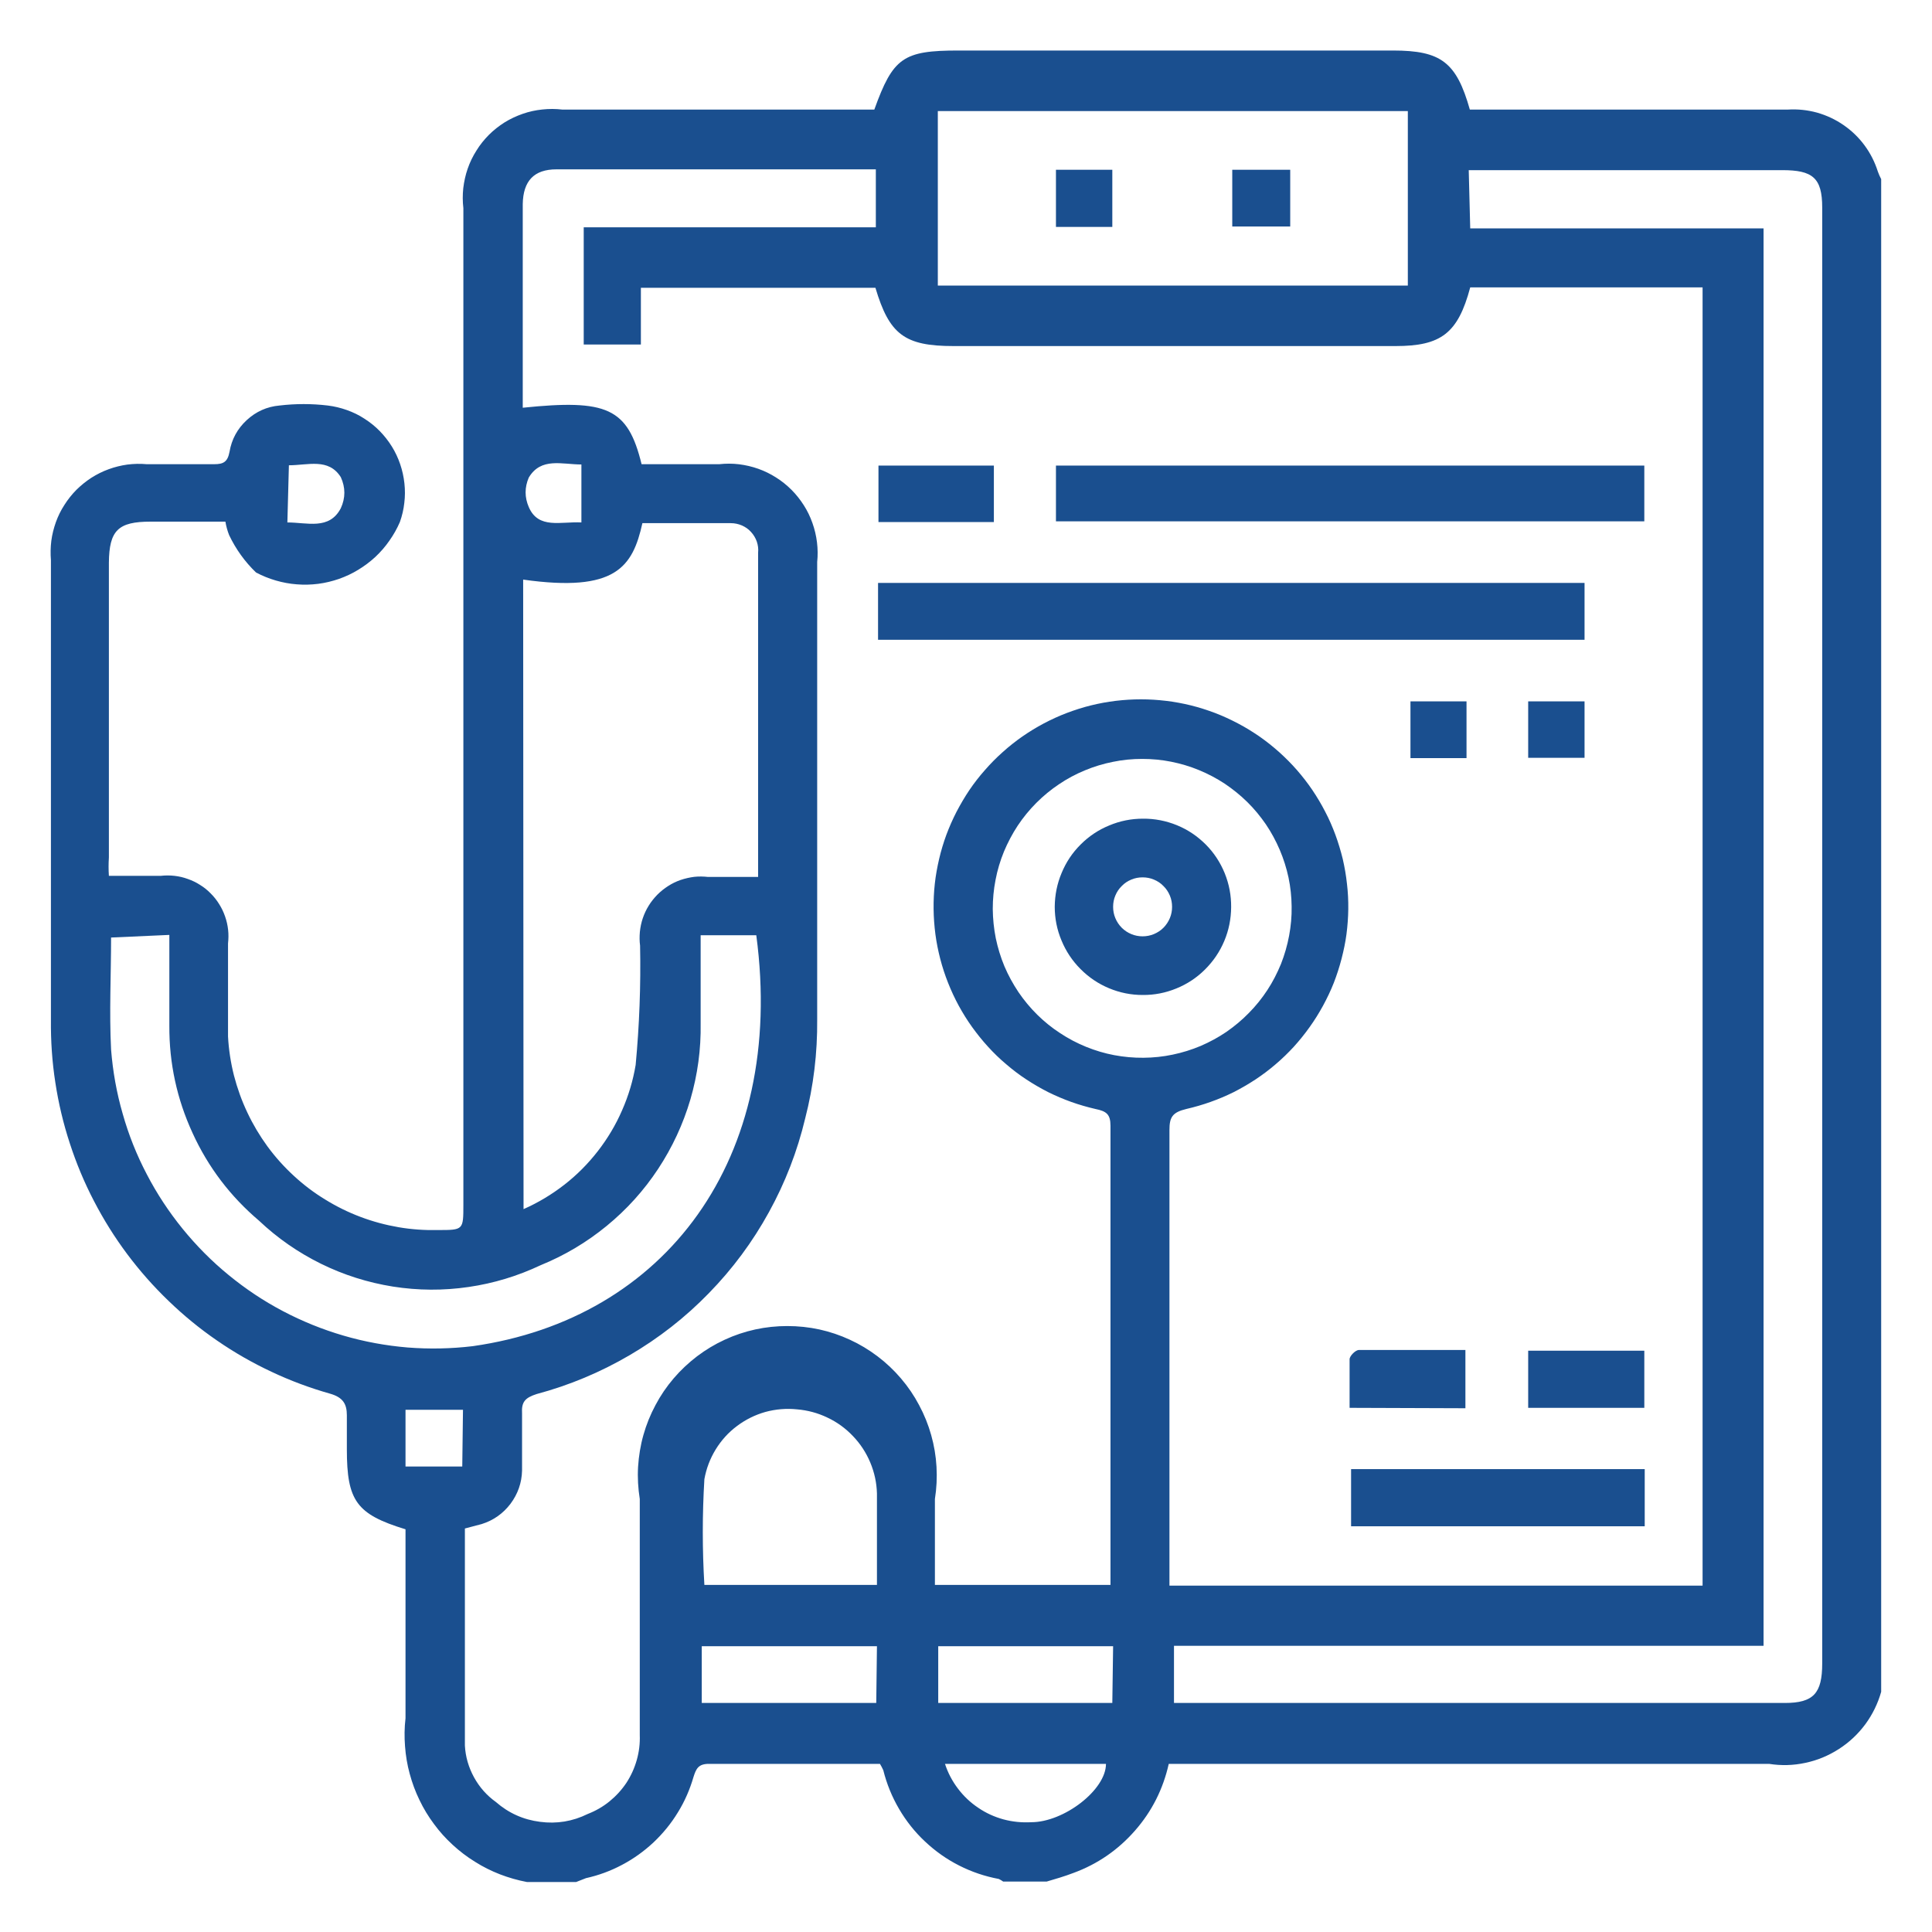 <svg xmlns="http://www.w3.org/2000/svg" xmlns:xlink="http://www.w3.org/1999/xlink" width="100" viewBox="0 0 75 75" height="100" preserveAspectRatio="xMidYMid meet"><defs><clipPath id="066f8e9cb0"><path d="M 1.238 1.238 L 73.988 1.238 L 73.988 73.988 L 1.238 73.988 Z M 1.238 1.238 "></path></clipPath></defs><g id="29d36b2bad"><g clip-rule="nonzero" clip-path="url(#066f8e9cb0)"><path style=" stroke:none;fill-rule:nonzero;fill:#1a4f8f;fill-opacity:1;" d="M 73.027 6.953 L 73.027 65.676 C 72.898 66.133 72.691 66.555 72.41 66.938 C 72.125 67.32 71.785 67.641 71.383 67.898 C 70.98 68.156 70.551 68.336 70.082 68.434 C 69.617 68.535 69.148 68.547 68.676 68.473 C 61.18 68.473 53.695 68.473 46.195 68.473 L 45.371 68.473 C 45.152 69.449 44.719 70.312 44.062 71.062 C 43.406 71.812 42.609 72.363 41.672 72.707 C 41.324 72.84 40.977 72.941 40.629 73.043 L 38.945 73.043 C 38.891 73.004 38.832 72.969 38.773 72.941 C 38.234 72.84 37.723 72.668 37.238 72.422 C 36.75 72.176 36.309 71.863 35.91 71.488 C 35.512 71.117 35.176 70.691 34.902 70.223 C 34.625 69.75 34.422 69.25 34.289 68.719 C 34.254 68.637 34.207 68.555 34.16 68.473 L 27.516 68.473 C 27.109 68.473 27.023 68.664 26.922 68.98 C 26.781 69.465 26.582 69.926 26.316 70.355 C 26.055 70.785 25.738 71.172 25.371 71.52 C 25.004 71.863 24.598 72.156 24.152 72.391 C 23.707 72.629 23.238 72.801 22.746 72.91 L 22.367 73.059 L 20.57 73.059 C 20.57 73.059 20.496 73.059 20.453 73.059 C 20.098 72.992 19.746 72.891 19.41 72.762 C 19.07 72.629 18.746 72.469 18.438 72.273 C 18.129 72.082 17.84 71.863 17.574 71.617 C 17.305 71.371 17.062 71.102 16.848 70.809 C 16.629 70.516 16.441 70.207 16.285 69.879 C 16.125 69.551 16 69.211 15.906 68.863 C 15.809 68.512 15.75 68.152 15.723 67.789 C 15.695 67.43 15.699 67.066 15.742 66.703 L 15.742 59.367 C 13.84 58.785 13.465 58.266 13.465 56.262 C 13.465 55.812 13.465 55.379 13.465 54.941 C 13.465 54.508 13.32 54.246 12.812 54.102 C 12.027 53.879 11.27 53.598 10.535 53.25 C 9.801 52.906 9.098 52.504 8.43 52.043 C 7.758 51.582 7.133 51.07 6.547 50.504 C 5.961 49.941 5.426 49.336 4.938 48.684 C 4.453 48.035 4.023 47.348 3.648 46.625 C 3.273 45.906 2.961 45.156 2.711 44.387 C 2.457 43.613 2.27 42.824 2.148 42.023 C 2.023 41.219 1.969 40.41 1.977 39.598 L 1.977 21.746 C 1.957 21.496 1.961 21.246 1.992 20.996 C 2.023 20.75 2.086 20.508 2.168 20.273 C 2.254 20.035 2.363 19.812 2.5 19.602 C 2.633 19.391 2.789 19.195 2.965 19.016 C 3.145 18.84 3.336 18.684 3.547 18.547 C 3.758 18.414 3.98 18.301 4.219 18.215 C 4.453 18.129 4.695 18.07 4.941 18.035 C 5.191 18.004 5.441 17.996 5.691 18.02 L 8.316 18.02 C 8.676 18.02 8.836 17.93 8.91 17.539 C 8.992 17.055 9.215 16.645 9.578 16.309 C 9.938 15.977 10.363 15.785 10.852 15.742 C 11.477 15.668 12.102 15.668 12.723 15.742 C 12.977 15.773 13.223 15.832 13.465 15.918 C 13.707 16.004 13.934 16.113 14.148 16.254 C 14.363 16.391 14.562 16.551 14.738 16.73 C 14.918 16.914 15.074 17.113 15.211 17.332 C 15.344 17.547 15.453 17.777 15.535 18.02 C 15.617 18.262 15.672 18.508 15.699 18.762 C 15.727 19.016 15.727 19.27 15.695 19.523 C 15.668 19.777 15.609 20.023 15.523 20.266 C 15.414 20.52 15.277 20.762 15.117 20.988 C 14.957 21.219 14.777 21.426 14.574 21.617 C 14.371 21.805 14.148 21.973 13.91 22.117 C 13.676 22.262 13.422 22.379 13.16 22.473 C 12.898 22.562 12.629 22.629 12.355 22.664 C 12.078 22.699 11.801 22.707 11.523 22.684 C 11.246 22.664 10.977 22.613 10.707 22.535 C 10.441 22.457 10.184 22.355 9.938 22.223 C 9.504 21.805 9.156 21.32 8.895 20.773 C 8.828 20.605 8.781 20.43 8.75 20.25 L 5.848 20.25 C 4.586 20.25 4.238 20.586 4.227 21.848 C 4.227 25.664 4.227 29.48 4.227 33.289 C 4.211 33.527 4.211 33.762 4.227 34 L 6.242 34 C 6.418 33.98 6.594 33.98 6.773 34 C 6.949 34.02 7.121 34.059 7.289 34.121 C 7.457 34.18 7.617 34.254 7.766 34.352 C 7.918 34.445 8.055 34.555 8.18 34.684 C 8.305 34.809 8.414 34.945 8.508 35.098 C 8.605 35.25 8.68 35.41 8.738 35.578 C 8.797 35.746 8.836 35.918 8.855 36.094 C 8.875 36.273 8.871 36.449 8.852 36.625 C 8.852 37.828 8.852 39.031 8.852 40.238 C 8.879 40.746 8.957 41.254 9.082 41.75 C 9.211 42.246 9.383 42.727 9.602 43.188 C 9.82 43.652 10.082 44.09 10.383 44.504 C 10.688 44.918 11.027 45.297 11.406 45.645 C 11.781 45.992 12.188 46.301 12.625 46.566 C 13.062 46.836 13.52 47.062 14 47.242 C 14.477 47.422 14.973 47.555 15.477 47.641 C 15.98 47.727 16.488 47.762 17.004 47.75 C 17.988 47.75 17.988 47.75 17.988 46.762 L 17.988 8.082 C 17.957 7.824 17.957 7.562 17.984 7.305 C 18.016 7.043 18.07 6.793 18.156 6.547 C 18.242 6.297 18.355 6.066 18.496 5.844 C 18.633 5.621 18.797 5.418 18.98 5.234 C 19.164 5.051 19.367 4.891 19.59 4.75 C 19.812 4.613 20.047 4.504 20.293 4.418 C 20.539 4.332 20.793 4.277 21.055 4.25 C 21.312 4.223 21.574 4.223 21.832 4.254 L 33.941 4.254 C 34.668 2.238 35.059 1.961 37.207 1.961 L 54.074 1.961 C 55.941 1.961 56.539 2.414 57.059 4.254 L 69.402 4.254 C 69.785 4.23 70.164 4.27 70.535 4.371 C 70.906 4.477 71.25 4.637 71.566 4.855 C 71.883 5.074 72.156 5.336 72.383 5.645 C 72.613 5.957 72.781 6.293 72.898 6.66 C 72.934 6.762 72.977 6.859 73.027 6.953 Z M 57.074 11.156 C 56.598 12.941 55.941 13.434 54.176 13.434 L 37.016 13.434 C 35.117 13.434 34.523 12.984 33.984 11.172 L 24.879 11.172 L 24.879 13.375 L 22.66 13.375 L 22.66 8.824 L 34 8.824 L 34 6.574 L 33.754 6.574 C 29.707 6.574 25.645 6.574 21.602 6.574 C 20.73 6.574 20.309 7.023 20.293 7.922 L 20.293 15.32 C 20.293 15.492 20.293 15.668 20.293 15.828 C 23.559 15.492 24.371 15.828 24.906 18.02 L 27.922 18.02 C 28.18 17.992 28.434 17.992 28.691 18.023 C 28.945 18.055 29.195 18.113 29.438 18.199 C 29.68 18.285 29.91 18.398 30.125 18.535 C 30.344 18.672 30.543 18.832 30.727 19.016 C 30.906 19.195 31.066 19.398 31.203 19.613 C 31.344 19.832 31.453 20.062 31.539 20.305 C 31.625 20.547 31.684 20.797 31.715 21.051 C 31.746 21.305 31.75 21.562 31.723 21.816 C 31.723 27.734 31.723 33.652 31.723 39.582 C 31.734 40.879 31.582 42.156 31.258 43.414 C 30.953 44.691 30.484 45.906 29.848 47.059 C 29.215 48.211 28.438 49.258 27.52 50.199 C 26.602 51.145 25.574 51.945 24.441 52.609 C 23.305 53.273 22.102 53.777 20.832 54.117 C 20.383 54.262 20.238 54.422 20.266 54.871 C 20.266 55.609 20.266 56.32 20.266 57.09 C 20.254 57.566 20.102 57.996 19.816 58.379 C 19.527 58.758 19.156 59.02 18.699 59.164 L 18.047 59.336 C 18.047 62.238 18.047 64.965 18.047 67.762 C 18.07 68.199 18.191 68.609 18.402 68.996 C 18.613 69.379 18.895 69.699 19.25 69.953 C 19.742 70.383 20.316 70.641 20.965 70.723 C 21.613 70.809 22.23 70.707 22.816 70.418 C 23.125 70.297 23.406 70.137 23.66 69.93 C 23.914 69.723 24.133 69.484 24.316 69.211 C 24.496 68.934 24.629 68.641 24.719 68.324 C 24.809 68.008 24.848 67.684 24.836 67.355 C 24.836 64.312 24.836 61.25 24.836 58.191 C 24.77 57.777 24.746 57.359 24.77 56.941 C 24.797 56.523 24.863 56.109 24.977 55.707 C 25.09 55.305 25.246 54.918 25.445 54.547 C 25.641 54.176 25.875 53.832 26.148 53.512 C 26.422 53.191 26.727 52.906 27.059 52.652 C 27.395 52.398 27.75 52.184 28.133 52.008 C 28.512 51.832 28.91 51.699 29.32 51.609 C 29.73 51.52 30.145 51.477 30.562 51.477 C 30.98 51.477 31.398 51.52 31.809 51.609 C 32.215 51.699 32.613 51.832 32.992 52.008 C 33.375 52.184 33.73 52.398 34.066 52.652 C 34.402 52.906 34.703 53.191 34.977 53.512 C 35.25 53.832 35.484 54.176 35.68 54.547 C 35.879 54.918 36.035 55.305 36.148 55.707 C 36.262 56.109 36.332 56.523 36.355 56.941 C 36.379 57.359 36.359 57.777 36.293 58.191 C 36.293 59.293 36.293 60.41 36.293 61.527 L 43.109 61.527 C 43.109 61.383 43.109 61.281 43.109 61.195 C 43.109 55.391 43.109 49.562 43.109 43.703 C 43.109 43.254 42.949 43.137 42.527 43.051 C 42.207 42.977 41.895 42.887 41.586 42.777 C 41.281 42.668 40.98 42.539 40.688 42.395 C 40.395 42.246 40.113 42.082 39.84 41.902 C 39.566 41.723 39.309 41.527 39.059 41.312 C 38.809 41.102 38.574 40.875 38.355 40.633 C 38.133 40.391 37.93 40.137 37.738 39.871 C 37.547 39.605 37.375 39.328 37.219 39.043 C 37.062 38.754 36.926 38.461 36.805 38.156 C 36.684 37.852 36.582 37.539 36.5 37.223 C 36.418 36.906 36.355 36.59 36.312 36.266 C 36.27 35.941 36.246 35.613 36.242 35.289 C 36.238 34.961 36.254 34.633 36.289 34.309 C 36.324 33.984 36.383 33.664 36.457 33.344 C 36.531 33.027 36.625 32.715 36.738 32.406 C 36.852 32.102 36.984 31.801 37.133 31.512 C 37.285 31.223 37.449 30.941 37.633 30.668 C 37.816 30.398 38.016 30.141 38.234 29.895 C 38.449 29.648 38.676 29.418 38.922 29.199 C 39.164 28.98 39.422 28.777 39.688 28.59 C 39.957 28.406 40.234 28.234 40.523 28.082 C 40.812 27.93 41.109 27.793 41.418 27.676 C 41.723 27.562 42.031 27.461 42.352 27.383 C 42.668 27.305 42.988 27.246 43.312 27.207 C 43.637 27.168 43.965 27.148 44.289 27.148 C 44.617 27.148 44.941 27.168 45.266 27.207 C 45.59 27.246 45.914 27.305 46.23 27.383 C 46.547 27.461 46.859 27.562 47.164 27.676 C 47.469 27.793 47.766 27.93 48.055 28.082 C 48.344 28.234 48.625 28.406 48.891 28.59 C 49.16 28.777 49.414 28.98 49.66 29.199 C 49.902 29.418 50.133 29.648 50.348 29.895 C 50.562 30.141 50.762 30.398 50.945 30.668 C 51.129 30.941 51.297 31.223 51.445 31.512 C 51.598 31.801 51.727 32.102 51.84 32.406 C 51.953 32.715 52.047 33.027 52.125 33.344 C 52.199 33.664 52.254 33.984 52.289 34.309 C 52.328 34.633 52.344 34.961 52.34 35.289 C 52.336 35.613 52.312 35.941 52.27 36.266 C 52.227 36.59 52.16 36.906 52.078 37.223 C 51.996 37.539 51.895 37.852 51.777 38.156 C 51.656 38.461 51.516 38.754 51.359 39.043 C 51.203 39.328 51.031 39.605 50.84 39.871 C 50.652 40.137 50.445 40.391 50.227 40.633 C 50.004 40.875 49.77 41.102 49.523 41.312 C 49.273 41.527 49.012 41.723 48.742 41.902 C 48.469 42.082 48.184 42.246 47.895 42.395 C 47.602 42.539 47.301 42.668 46.992 42.777 C 46.684 42.887 46.371 42.977 46.051 43.051 C 45.516 43.18 45.398 43.367 45.398 43.863 C 45.398 49.527 45.398 55.195 45.398 60.859 C 45.398 61.094 45.398 61.324 45.398 61.555 L 66.094 61.555 L 66.094 11.156 Z M 57.074 8.867 L 68.461 8.867 L 68.461 63.891 L 45.574 63.891 L 45.574 66.109 L 69.285 66.109 C 70.402 66.109 70.738 65.734 70.738 64.574 L 70.738 8.055 C 70.738 6.895 70.359 6.605 69.184 6.605 C 65.316 6.605 61.48 6.605 57.668 6.605 L 57.016 6.605 Z M 20.324 46.938 C 20.891 46.688 21.418 46.371 21.906 45.992 C 22.395 45.613 22.828 45.176 23.207 44.688 C 23.586 44.199 23.902 43.672 24.148 43.105 C 24.398 42.539 24.574 41.949 24.676 41.34 C 24.82 39.801 24.879 38.258 24.848 36.711 C 24.824 36.531 24.824 36.352 24.84 36.172 C 24.859 35.992 24.895 35.816 24.953 35.645 C 25.012 35.473 25.086 35.312 25.184 35.156 C 25.277 35.004 25.391 34.863 25.516 34.734 C 25.645 34.605 25.785 34.492 25.938 34.395 C 26.09 34.297 26.25 34.219 26.422 34.16 C 26.594 34.102 26.77 34.062 26.949 34.039 C 27.129 34.02 27.309 34.023 27.488 34.043 L 29.43 34.043 C 29.43 29.781 29.43 25.617 29.43 21.453 C 29.445 21.309 29.426 21.164 29.379 21.023 C 29.328 20.883 29.254 20.758 29.152 20.648 C 29.055 20.539 28.934 20.457 28.801 20.398 C 28.664 20.34 28.52 20.309 28.371 20.309 C 27.227 20.309 26.066 20.309 24.938 20.309 C 24.559 22.008 23.906 23.008 20.309 22.5 Z M 54.652 4.312 L 36.406 4.312 L 36.406 11.086 L 54.652 11.086 Z M 4.312 36.395 C 4.312 37.844 4.238 39.293 4.312 40.742 C 4.379 41.59 4.527 42.422 4.762 43.234 C 4.992 44.051 5.305 44.836 5.699 45.586 C 6.09 46.34 6.555 47.043 7.09 47.703 C 7.625 48.359 8.219 48.961 8.875 49.496 C 9.531 50.035 10.234 50.504 10.984 50.898 C 11.734 51.293 12.516 51.609 13.332 51.848 C 14.145 52.086 14.977 52.238 15.82 52.309 C 16.664 52.375 17.508 52.359 18.352 52.258 C 25.805 51.199 30.52 45.008 29.359 36.305 L 27.199 36.305 C 27.199 37.465 27.199 38.598 27.199 39.73 C 27.215 40.734 27.082 41.715 26.801 42.68 C 26.516 43.645 26.098 44.543 25.547 45.379 C 24.992 46.219 24.328 46.953 23.551 47.59 C 22.773 48.227 21.922 48.734 20.992 49.113 C 20.098 49.535 19.164 49.82 18.188 49.961 C 17.207 50.105 16.23 50.098 15.254 49.945 C 14.281 49.789 13.348 49.496 12.461 49.059 C 11.574 48.621 10.773 48.066 10.055 47.387 C 8.945 46.445 8.082 45.312 7.477 43.988 C 6.867 42.664 6.566 41.273 6.574 39.816 C 6.574 38.656 6.574 37.48 6.574 36.293 Z M 44.34 29.461 C 43.957 29.461 43.582 29.496 43.207 29.574 C 42.832 29.648 42.469 29.758 42.113 29.906 C 41.762 30.051 41.426 30.23 41.109 30.445 C 40.793 30.656 40.5 30.898 40.23 31.168 C 39.961 31.438 39.719 31.734 39.508 32.051 C 39.297 32.371 39.121 32.707 38.973 33.059 C 38.828 33.414 38.719 33.777 38.648 34.152 C 38.574 34.527 38.539 34.906 38.539 35.285 C 38.543 35.668 38.582 36.047 38.656 36.422 C 38.734 36.793 38.844 37.156 38.992 37.512 C 39.141 37.863 39.324 38.195 39.535 38.512 C 39.75 38.828 39.992 39.121 40.266 39.391 C 40.535 39.656 40.832 39.898 41.152 40.105 C 41.469 40.316 41.805 40.492 42.16 40.637 C 42.516 40.781 42.879 40.891 43.254 40.961 C 43.629 41.031 44.008 41.066 44.391 41.062 C 44.773 41.059 45.148 41.02 45.523 40.941 C 45.898 40.863 46.262 40.75 46.613 40.602 C 46.965 40.449 47.297 40.27 47.613 40.055 C 47.926 39.836 48.219 39.594 48.484 39.32 C 48.754 39.047 48.992 38.75 49.199 38.434 C 49.41 38.113 49.582 37.773 49.727 37.422 C 49.867 37.066 49.973 36.699 50.043 36.324 C 50.113 35.949 50.148 35.57 50.141 35.188 C 50.137 34.812 50.098 34.438 50.02 34.066 C 49.941 33.699 49.828 33.34 49.68 32.992 C 49.531 32.645 49.352 32.312 49.141 32 C 48.926 31.688 48.688 31.398 48.418 31.133 C 48.148 30.867 47.855 30.633 47.543 30.422 C 47.227 30.215 46.895 30.039 46.543 29.895 C 46.195 29.75 45.836 29.645 45.465 29.57 C 45.094 29.496 44.719 29.461 44.34 29.461 Z M 34.043 61.527 C 34.043 60.309 34.043 59.133 34.043 57.973 C 34.031 57.559 33.945 57.16 33.785 56.777 C 33.625 56.395 33.402 56.051 33.113 55.75 C 32.828 55.449 32.496 55.207 32.121 55.031 C 31.75 54.852 31.355 54.746 30.941 54.711 C 30.523 54.668 30.113 54.703 29.711 54.812 C 29.309 54.926 28.941 55.109 28.609 55.359 C 28.273 55.609 28 55.914 27.781 56.27 C 27.562 56.629 27.418 57.012 27.344 57.422 C 27.262 58.789 27.262 60.16 27.344 61.527 Z M 34.043 63.906 L 27.242 63.906 L 27.242 66.109 L 34.016 66.109 Z M 43.211 63.906 L 36.422 63.906 L 36.422 66.109 L 43.18 66.109 Z M 36.684 68.473 C 36.797 68.82 36.965 69.141 37.188 69.434 C 37.406 69.723 37.668 69.973 37.973 70.176 C 38.273 70.383 38.602 70.531 38.957 70.629 C 39.309 70.723 39.668 70.758 40.035 70.738 C 41.297 70.738 42.934 69.488 42.934 68.473 Z M 17.973 54.727 L 15.742 54.727 L 15.742 56.93 L 17.945 56.93 Z M 22.57 20.281 L 22.57 18.031 C 21.816 18.031 21.004 17.742 20.527 18.539 C 20.363 18.922 20.363 19.305 20.527 19.684 C 20.902 20.555 21.773 20.238 22.57 20.281 Z M 11.156 20.281 C 11.926 20.281 12.781 20.586 13.23 19.73 C 13.414 19.328 13.414 18.926 13.23 18.523 C 12.754 17.77 11.957 18.062 11.215 18.062 Z M 11.156 20.281 "></path></g><path style=" stroke:none;fill-rule:nonzero;fill:#1a4f8f;fill-opacity:1;" d="M 34.086 22.629 L 61.512 22.629 L 61.512 24.836 L 34.086 24.836 Z M 34.086 22.629 "></path><path style=" stroke:none;fill-rule:nonzero;fill:#1a4f8f;fill-opacity:1;" d="M 40.992 18.074 L 63.832 18.074 L 63.832 20.238 L 40.992 20.238 Z M 40.992 18.074 "></path><path style=" stroke:none;fill-rule:nonzero;fill:#1a4f8f;fill-opacity:1;" d="M 52.449 57.031 L 63.848 57.031 L 63.848 59.25 L 52.449 59.25 Z M 52.449 57.031 "></path><path style=" stroke:none;fill-rule:nonzero;fill:#1a4f8f;fill-opacity:1;" d="M 59.324 52.434 L 63.832 52.434 L 63.832 54.652 L 59.324 54.652 Z M 59.324 52.434 "></path><path style=" stroke:none;fill-rule:nonzero;fill:#1a4f8f;fill-opacity:1;" d="M 52.391 54.652 C 52.391 54 52.391 53.375 52.391 52.766 C 52.391 52.637 52.621 52.406 52.754 52.406 C 54.117 52.406 55.465 52.406 56.887 52.406 L 56.887 54.668 Z M 52.391 54.652 "></path><path style=" stroke:none;fill-rule:nonzero;fill:#1a4f8f;fill-opacity:1;" d="M 34.102 18.074 L 38.582 18.074 L 38.582 20.266 L 34.102 20.266 Z M 34.102 18.074 "></path><path style=" stroke:none;fill-rule:nonzero;fill:#1a4f8f;fill-opacity:1;" d="M 54.754 27.227 L 56.93 27.227 L 56.93 29.43 L 54.754 29.43 Z M 54.754 27.227 "></path><path style=" stroke:none;fill-rule:nonzero;fill:#1a4f8f;fill-opacity:1;" d="M 59.324 27.227 L 61.512 27.227 L 61.512 29.418 L 59.324 29.418 Z M 59.324 27.227 "></path><path style=" stroke:none;fill-rule:nonzero;fill:#1a4f8f;fill-opacity:1;" d="M 47.836 6.59 L 50.086 6.59 L 50.086 8.793 L 47.836 8.793 Z M 47.836 6.59 "></path><path style=" stroke:none;fill-rule:nonzero;fill:#1a4f8f;fill-opacity:1;" d="M 40.992 6.59 L 43.18 6.59 L 43.18 8.809 L 40.992 8.809 Z M 40.992 6.59 "></path><path style=" stroke:none;fill-rule:nonzero;fill:#1a4f8f;fill-opacity:1;" d="M 47.793 35.219 C 47.789 35.672 47.703 36.109 47.527 36.527 C 47.352 36.945 47.102 37.312 46.781 37.633 C 46.461 37.953 46.09 38.199 45.668 38.371 C 45.25 38.543 44.812 38.629 44.359 38.625 C 43.906 38.625 43.473 38.539 43.051 38.363 C 42.633 38.188 42.266 37.941 41.945 37.617 C 41.625 37.297 41.379 36.926 41.207 36.508 C 41.031 36.09 40.945 35.652 40.945 35.199 C 40.949 34.746 41.035 34.309 41.211 33.891 C 41.383 33.473 41.629 33.102 41.953 32.781 C 42.273 32.461 42.641 32.215 43.062 32.043 C 43.48 31.867 43.918 31.781 44.371 31.781 C 44.824 31.777 45.266 31.863 45.688 32.035 C 46.109 32.207 46.48 32.457 46.805 32.781 C 47.125 33.102 47.371 33.477 47.543 33.898 C 47.715 34.324 47.797 34.762 47.793 35.219 Z M 44.355 36.348 C 44.508 36.348 44.652 36.32 44.793 36.262 C 44.934 36.203 45.059 36.121 45.164 36.016 C 45.273 35.906 45.355 35.781 45.414 35.641 C 45.473 35.5 45.5 35.355 45.5 35.203 C 45.5 35.051 45.473 34.906 45.414 34.766 C 45.355 34.625 45.273 34.5 45.164 34.395 C 45.059 34.285 44.934 34.203 44.793 34.145 C 44.652 34.086 44.508 34.059 44.355 34.059 C 44.203 34.059 44.059 34.086 43.918 34.145 C 43.777 34.203 43.652 34.285 43.547 34.395 C 43.438 34.5 43.355 34.625 43.297 34.766 C 43.238 34.906 43.211 35.051 43.211 35.203 C 43.211 35.355 43.238 35.5 43.297 35.641 C 43.355 35.781 43.438 35.906 43.547 36.016 C 43.652 36.121 43.777 36.203 43.918 36.262 C 44.059 36.32 44.203 36.348 44.355 36.348 Z M 44.355 36.348 "></path></g></svg>